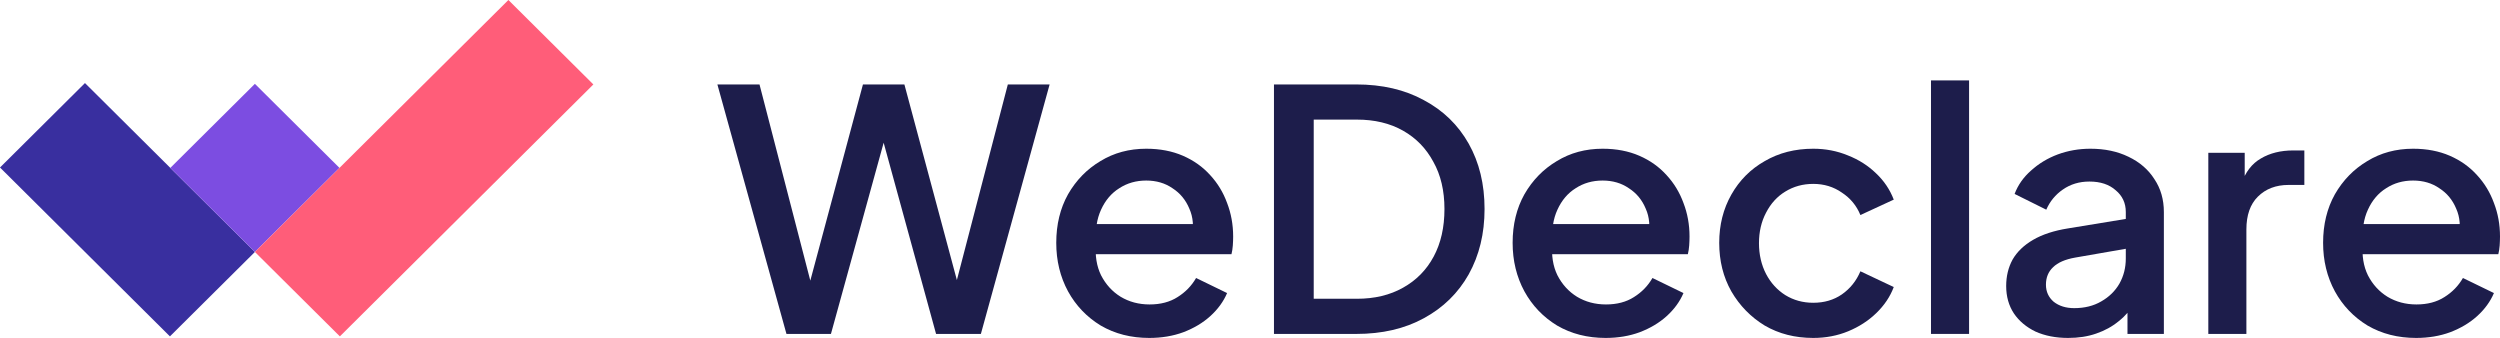 <svg width="688" height="93" viewBox="0 0 688 93" fill="none" xmlns="http://www.w3.org/2000/svg">
<path d="M664.911 93C659.904 93 655.453 91.863 651.558 89.59C647.726 87.255 644.728 84.122 642.564 80.19C640.4 76.196 639.318 71.742 639.318 66.827C639.318 61.789 640.4 57.334 642.564 53.464C644.789 49.593 647.757 46.552 651.466 44.34C655.175 42.066 659.378 40.93 664.077 40.93C667.848 40.93 671.217 41.575 674.184 42.865C677.151 44.156 679.655 45.937 681.695 48.211C683.735 50.422 685.28 52.972 686.331 55.86C687.444 58.747 688 61.819 688 65.076C688 65.874 687.969 66.704 687.908 67.564C687.846 68.424 687.722 69.223 687.537 69.96H647.571V61.666H681.602L676.595 65.444C677.213 62.434 676.997 59.761 675.946 57.426C674.957 55.03 673.411 53.156 671.309 51.805C669.269 50.392 666.858 49.685 664.077 49.685C661.295 49.685 658.822 50.392 656.659 51.805C654.495 53.156 652.826 55.122 651.651 57.703C650.477 60.222 650.013 63.294 650.26 66.919C649.951 70.298 650.415 73.247 651.651 75.766C652.949 78.285 654.742 80.251 657.029 81.664C659.378 83.078 662.037 83.784 665.004 83.784C668.033 83.784 670.598 83.108 672.7 81.757C674.864 80.405 676.564 78.654 677.8 76.504L686.331 80.651C685.342 82.985 683.797 85.105 681.695 87.01C679.655 88.853 677.182 90.327 674.277 91.433C671.433 92.478 668.311 93 664.911 93Z" fill="#1D1D4B"/>
<path d="M607.729 91.906V42.048H617.743V52.093L616.816 50.619C617.929 47.363 619.721 45.028 622.194 43.615C624.667 42.14 627.634 41.403 631.096 41.403H634.156V50.895H629.798C626.336 50.895 623.523 51.971 621.36 54.121C619.258 56.21 618.207 59.22 618.207 63.153V91.906H607.729Z" fill="#1D1D4B"/>
<path d="M569.163 93C565.763 93 562.765 92.416 560.168 91.249C557.634 90.02 555.655 88.361 554.234 86.272C552.812 84.122 552.101 81.603 552.101 78.715C552.101 76.012 552.688 73.585 553.863 71.435C555.099 69.284 556.985 67.472 559.519 65.997C562.054 64.523 565.237 63.478 569.07 62.864L586.503 60.007V68.209L571.11 70.882C568.328 71.373 566.288 72.264 564.99 73.554C563.692 74.783 563.043 76.381 563.043 78.347C563.043 80.251 563.754 81.818 565.176 83.047C566.659 84.214 568.545 84.798 570.832 84.798C573.676 84.798 576.148 84.183 578.25 82.955C580.414 81.726 582.083 80.098 583.257 78.07C584.432 75.981 585.019 73.677 585.019 71.158V58.348C585.019 55.89 584.092 53.894 582.237 52.358C580.445 50.76 578.034 49.962 575.005 49.962C572.223 49.962 569.781 50.699 567.679 52.173C565.639 53.586 564.125 55.43 563.136 57.703L554.419 53.371C555.346 50.914 556.861 48.763 558.963 46.92C561.065 45.016 563.506 43.541 566.288 42.497C569.132 41.452 572.13 40.93 575.283 40.93C579.239 40.93 582.732 41.667 585.761 43.142C588.852 44.616 591.232 46.675 592.901 49.316C594.632 51.897 595.497 54.907 595.497 58.348V91.894H585.483V82.862L587.616 83.139C586.441 85.166 584.926 86.918 583.072 88.392C581.279 89.867 579.208 91.003 576.859 91.802C574.572 92.601 572.006 93 569.163 93Z" fill="#1D1D4B"/>
<path d="M531.409 91.894V22.129H541.888V91.894H531.409Z" fill="#1D1D4B"/>
<path d="M499 93C493.992 93 489.541 91.863 485.647 89.59C481.814 87.255 478.754 84.122 476.467 80.19C474.241 76.258 473.129 71.803 473.129 66.827C473.129 61.911 474.241 57.488 476.467 53.556C478.692 49.624 481.752 46.552 485.647 44.34C489.541 42.066 493.992 40.93 499 40.93C502.4 40.93 505.583 41.544 508.55 42.773C511.518 43.94 514.083 45.569 516.247 47.657C518.472 49.746 520.11 52.173 521.161 54.938L511.981 59.178C510.93 56.597 509.23 54.539 506.881 53.003C504.594 51.405 501.967 50.607 499 50.607C496.156 50.607 493.59 51.313 491.303 52.726C489.078 54.078 487.316 56.013 486.018 58.532C484.72 60.99 484.07 63.785 484.07 66.919C484.07 70.052 484.72 72.879 486.018 75.397C487.316 77.855 489.078 79.79 491.303 81.204C493.59 82.617 496.156 83.323 499 83.323C502.029 83.323 504.656 82.555 506.881 81.019C509.169 79.422 510.869 77.302 511.981 74.66L521.161 78.992C520.172 81.634 518.565 84.03 516.34 86.18C514.176 88.269 511.611 89.928 508.643 91.157C505.676 92.386 502.461 93 499 93Z" fill="#1D1D4B"/>
<path d="M441.869 93C436.862 93 432.411 91.863 428.516 89.59C424.684 87.255 421.685 84.122 419.522 80.19C417.358 76.196 416.276 71.742 416.276 66.827C416.276 61.789 417.358 57.334 419.522 53.464C421.747 49.593 424.715 46.552 428.424 44.34C432.133 42.066 436.336 40.93 441.035 40.93C444.806 40.93 448.175 41.575 451.142 42.865C454.109 44.156 456.613 45.937 458.653 48.211C460.693 50.422 462.238 52.972 463.289 55.86C464.402 58.747 464.958 61.819 464.958 65.076C464.958 65.874 464.927 66.704 464.866 67.564C464.804 68.424 464.68 69.223 464.495 69.96H424.529V61.666H458.56L453.553 65.444C454.171 62.434 453.955 59.761 452.904 57.426C451.915 55.03 450.369 53.156 448.267 51.805C446.227 50.392 443.816 49.685 441.035 49.685C438.253 49.685 435.78 50.392 433.616 51.805C431.453 53.156 429.784 55.122 428.609 57.703C427.435 60.222 426.971 63.294 427.218 66.919C426.909 70.298 427.373 73.247 428.609 75.766C429.907 78.285 431.7 80.251 433.987 81.664C436.336 83.078 438.995 83.784 441.962 83.784C444.991 83.784 447.556 83.108 449.658 81.757C451.822 80.405 453.522 78.654 454.758 76.504L463.289 80.651C462.3 82.985 460.755 85.105 458.653 87.01C456.613 88.853 454.14 90.327 451.235 91.433C448.391 92.478 445.269 93 441.869 93Z" fill="#1D1D4B"/>
<path d="M350.595 91.897V23.238H373.221C380.392 23.238 386.604 24.682 391.859 27.569C397.175 30.395 401.286 34.389 404.192 39.55C407.097 44.711 408.55 50.701 408.55 57.521C408.55 64.279 407.097 70.27 404.192 75.492C401.286 80.653 397.175 84.677 391.859 87.565C386.604 90.453 380.392 91.897 373.221 91.897H350.595ZM361.537 82.22H373.406C378.29 82.22 382.524 81.206 386.11 79.179C389.757 77.151 392.57 74.294 394.548 70.608C396.526 66.921 397.515 62.559 397.515 57.521C397.515 52.483 396.495 48.151 394.455 44.527C392.477 40.84 389.695 37.983 386.11 35.956C382.524 33.928 378.29 32.914 373.406 32.914H361.537V82.22Z" fill="#1D1D4B"/>
<path d="M316.275 93C311.268 93 306.817 91.863 302.922 89.59C299.09 87.255 296.091 84.122 293.928 80.19C291.764 76.196 290.682 71.742 290.682 66.827C290.682 61.789 291.764 57.334 293.928 53.464C296.153 49.593 299.121 46.552 302.83 44.34C306.539 42.066 310.742 40.93 315.441 40.93C319.211 40.93 322.581 41.575 325.548 42.865C328.515 44.156 331.019 45.937 333.059 48.211C335.099 50.422 336.644 52.972 337.695 55.86C338.808 58.747 339.364 61.819 339.364 65.076C339.364 65.874 339.333 66.704 339.271 67.564C339.21 68.424 339.086 69.223 338.901 69.96H298.935V61.666H332.966L327.959 65.444C328.577 62.434 328.361 59.761 327.31 57.426C326.321 55.03 324.775 53.156 322.673 51.805C320.633 50.392 318.222 49.685 315.441 49.685C312.659 49.685 310.186 50.392 308.022 51.805C305.859 53.156 304.19 55.122 303.015 57.703C301.841 60.222 301.377 63.294 301.624 66.919C301.315 70.298 301.779 73.247 303.015 75.766C304.313 78.285 306.106 80.251 308.393 81.664C310.742 83.078 313.401 83.784 316.368 83.784C319.397 83.784 321.962 83.108 324.064 81.757C326.228 80.405 327.928 78.654 329.164 76.504L337.695 80.651C336.706 82.985 335.161 85.105 333.059 87.01C331.019 88.853 328.546 90.327 325.641 91.433C322.797 92.478 319.675 93 316.275 93Z" fill="#1D1D4B"/>
<path d="M216.434 91.897L197.425 23.238H209.016L224.409 82.681H221.534L237.484 23.238H248.889L264.838 82.681H261.871L277.356 23.238H288.855L269.938 91.897H257.605L241.564 33.375H244.809L228.674 91.897H216.434Z" fill="#1D1D4B"/>
<path d="M0 46.097L23.382 22.858L70.147 69.335L46.765 92.574L0 46.097Z" fill="#392F9F"/>
<path d="M46.873 46.204L70.147 23.073L93.421 46.204L70.147 69.335L46.873 46.204Z" fill="#7C4DE1"/>
<path d="M70.147 69.335L139.911 0L163.294 23.239L93.53 92.574L70.147 69.335Z" fill="#FF5D79"/>
</svg>
